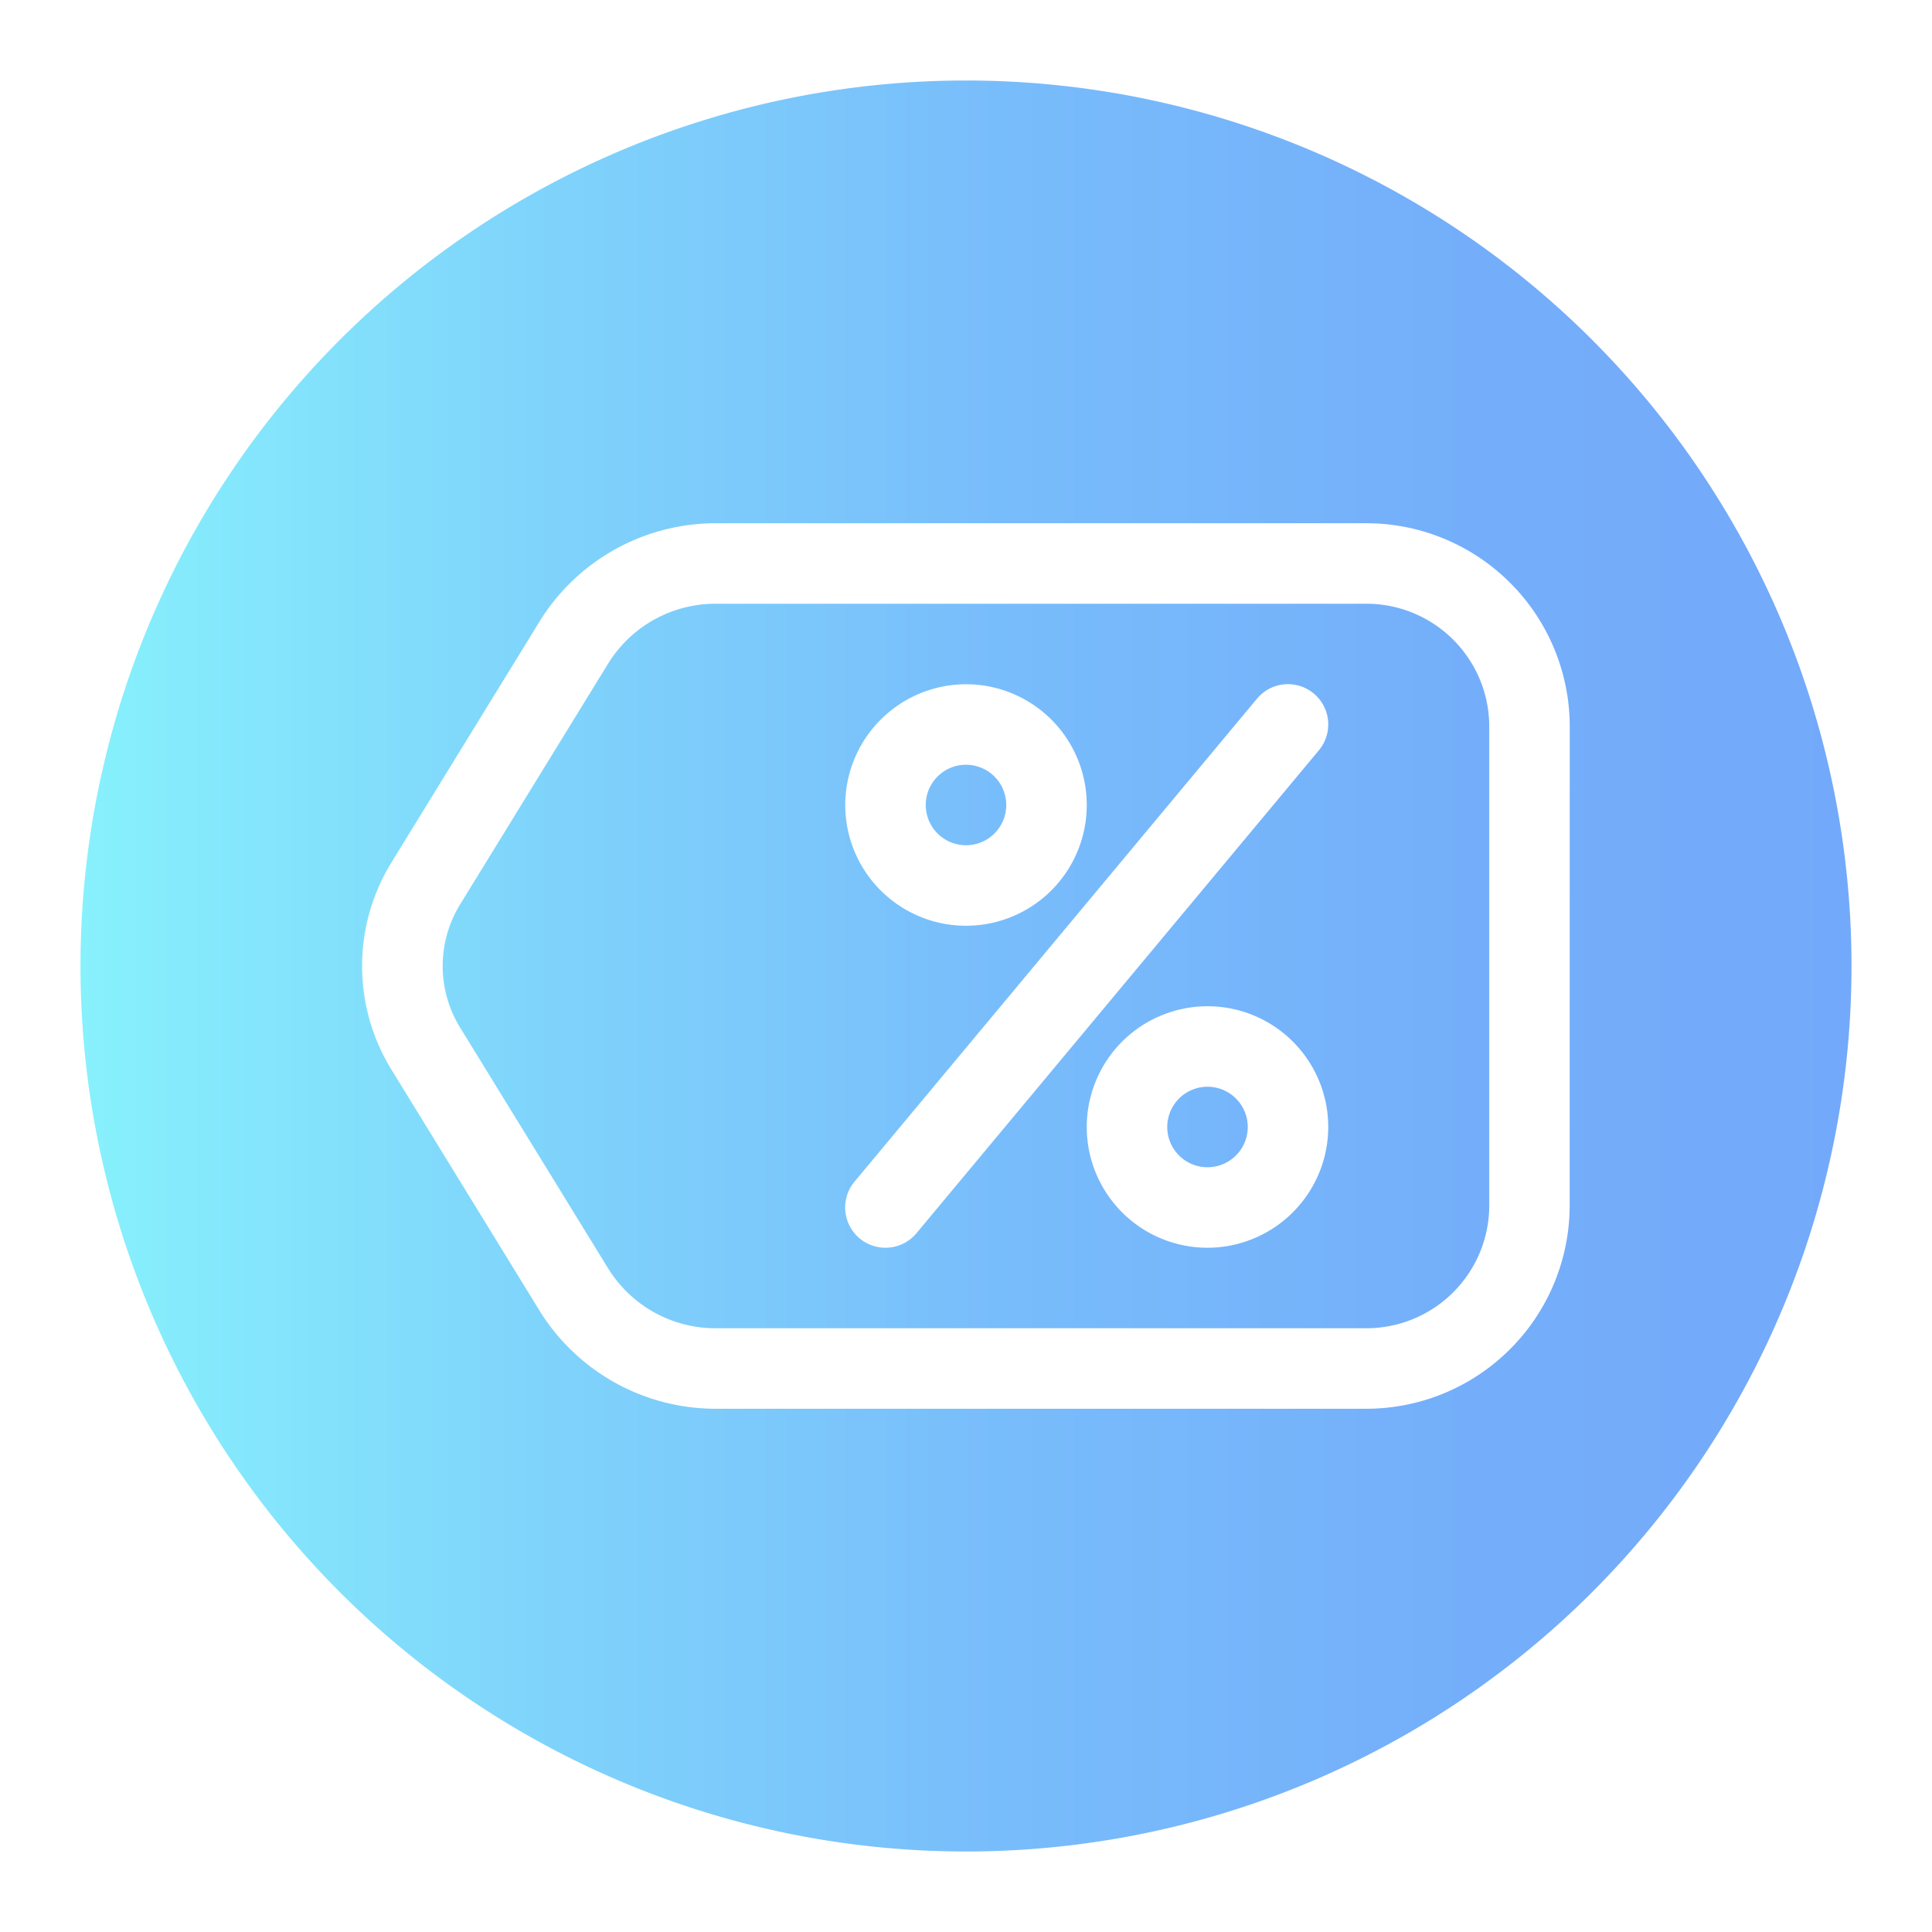 <svg data-name="Layer 3" xmlns:xlink="http://www.w3.org/1999/xlink" xmlns="http://www.w3.org/2000/svg" width="512" viewBox="0 0 24 24" height="512" id="Layer_3"><linearGradient y2="12" y1="12" x2="23" x1="1" gradientUnits="userSpaceOnUse" id="linear-gradient"><stop stop-color="#87f1fc" offset="0"></stop><stop stop-color="#7fd4fb" offset=".256"></stop><stop stop-color="#78bcfb" offset=".529"></stop><stop stop-color="#74aefa" offset=".784"></stop><stop stop-color="#73a9fa" offset="1"></stop></linearGradient><path fill="url(#linear-gradient)" d="m15.5 14a.5.5 0 1 1 -.5-.5.5.5 0 0 1 .5.5zm3-5v6a1.527 1.527 0 0 1 -1.549 1.5h-8.059a1.567 1.567 0 0 1 -1.331-.733l-1.844-3a1.459 1.459 0 0 1 0-1.534l1.844-3a1.566 1.566 0 0 1 1.331-.733h8.059a1.527 1.527 0 0 1 1.549 1.5zm-8 1a1.5 1.5 0 1 0 1.5-1.5 1.502 1.502 0 0 0 -1.5 1.5zm.884 5.32 5-6a.5.5 0 0 0 -.769-.641l-5 6a.5.5 0 0 0 .769.641zm5.116-1.32a1.5 1.5 0 1 0 -1.5 1.5 1.502 1.502 0 0 0 1.5-1.5zm6.5-2a11 11 0 1 1 -11-11 11 11 0 0 1 11 11zm-3.5-3a2.528 2.528 0 0 0 -2.549-2.5h-8.059a2.572 2.572 0 0 0 -2.183 1.21l-1.844 3a2.453 2.453 0 0 0 0 2.581l1.843 3a2.573 2.573 0 0 0 2.183 1.209h8.059a2.528 2.528 0 0 0 2.549-2.5zm-7.5 1.5a.5.5 0 1 0 -.5-.5.5.5 0 0 0 .5.5z"></path></svg>
